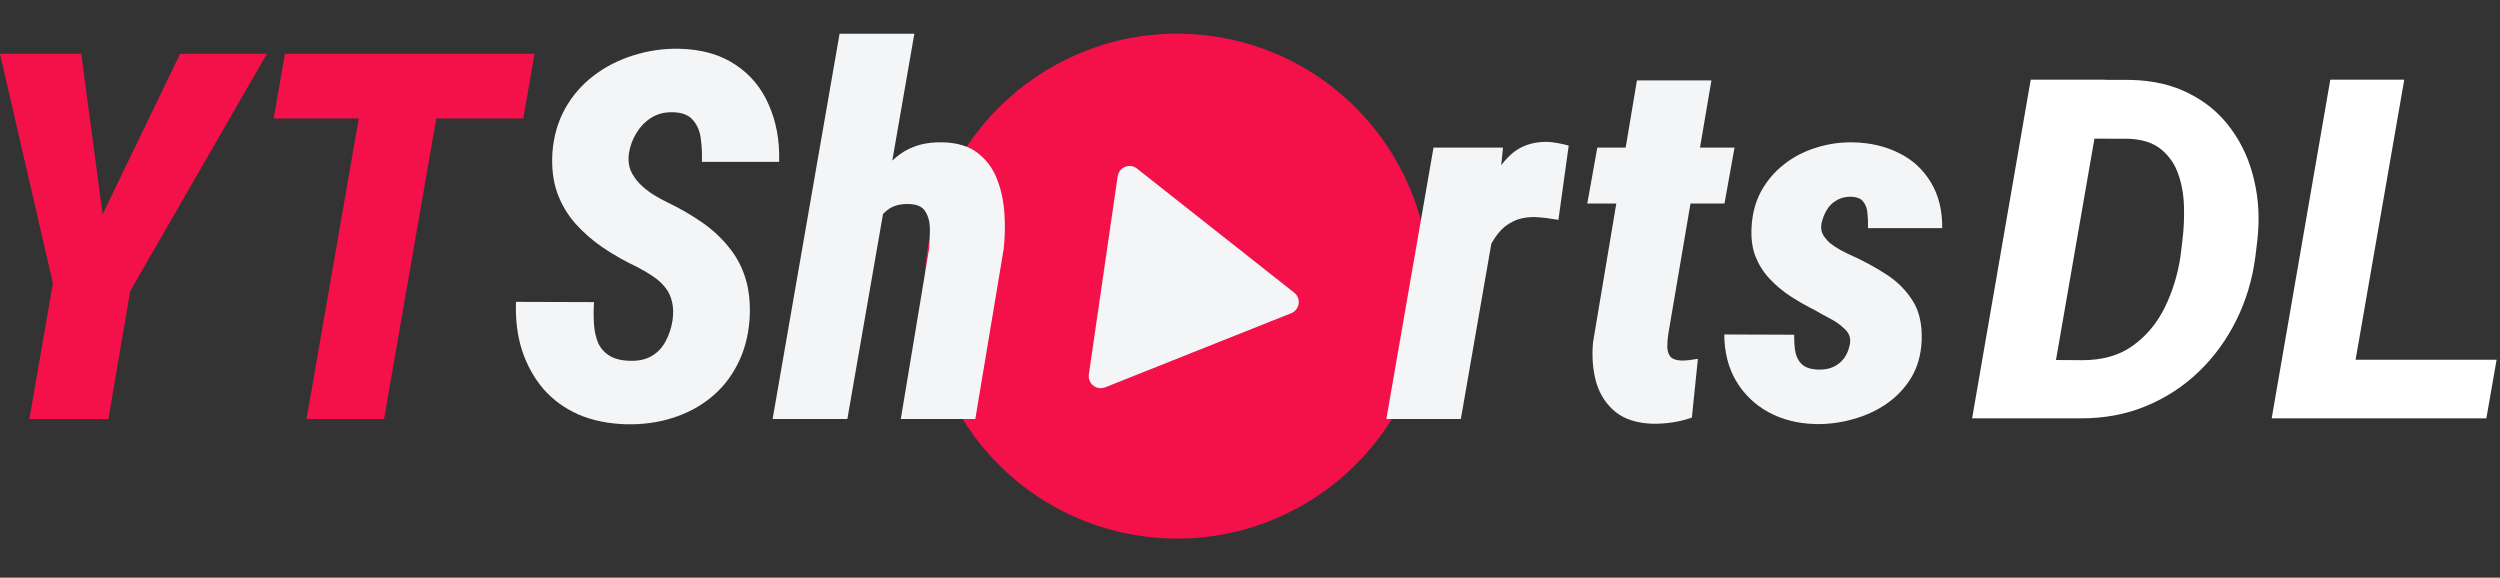 <svg width="251" height="58" viewBox="0 0 251 58" fill="none" xmlns="http://www.w3.org/2000/svg">
<rect x="0" y="0" width="251" height="58" fill="#333333" stroke="none"/>
<circle cx="117.467" cy="28.004" r="21.723" fill="#F4F5F6"/>
<path fill-rule="evenodd" clip-rule="evenodd" d="M121.839 3.649C128.766 4.656 134.625 8.375 138.504 13.574C142.381 18.774 144.277 25.451 143.27 32.377C142.262 39.302 138.544 45.163 133.344 49.041C128.145 52.918 121.468 54.815 114.542 53.807C107.616 52.8 101.756 49.081 97.877 43.881C94 38.682 92.104 32.005 93.112 25.079C94.119 18.154 97.838 12.293 103.037 8.414C108.237 4.538 114.914 2.641 121.839 3.649ZM129.626 31.451C129.823 31.376 130.002 31.249 130.142 31.072C130.553 30.55 130.461 29.796 129.941 29.385L122.046 23.154L114.242 16.995C114.067 16.828 113.841 16.712 113.582 16.675C112.922 16.579 112.31 17.035 112.214 17.695L109.318 37.6L109.323 37.601C109.294 37.803 109.315 38.015 109.394 38.217C109.639 38.834 110.338 39.136 110.953 38.891L120.296 35.167L129.626 31.451Z" fill="#F4114A"/>
<path d="M91.8 3.385L85.075 42.069H77.57L84.294 3.385H91.8ZM86.687 27.562L85.05 27.638C85.184 26.295 85.436 24.851 85.806 23.306C86.192 21.745 86.754 20.267 87.493 18.873C88.232 17.48 89.18 16.355 90.339 15.499C91.514 14.642 92.95 14.239 94.646 14.29C96.106 14.323 97.273 14.676 98.146 15.348C99.019 16.019 99.666 16.884 100.086 17.942C100.505 18.999 100.757 20.15 100.841 21.392C100.925 22.618 100.9 23.827 100.766 25.019L97.92 42.069H90.44L93.286 24.943C93.336 24.322 93.361 23.675 93.361 23.004C93.361 22.316 93.21 21.728 92.908 21.241C92.622 20.754 92.068 20.502 91.246 20.485C90.339 20.452 89.6 20.67 89.029 21.14C88.458 21.61 88.022 22.223 87.72 22.979C87.417 23.718 87.191 24.498 87.04 25.321C86.905 26.127 86.788 26.874 86.687 27.562Z" fill="#F4F5F6"/>
<path d="M185.731 34.539C185.832 33.951 185.664 33.456 185.228 33.053C184.808 32.633 184.304 32.272 183.717 31.97C183.129 31.668 182.642 31.399 182.256 31.164C181.383 30.727 180.543 30.249 179.737 29.728C178.948 29.208 178.251 28.62 177.647 27.965C177.042 27.311 176.572 26.563 176.237 25.724C175.918 24.868 175.792 23.894 175.859 22.802C175.926 21.459 176.245 20.259 176.816 19.201C177.403 18.143 178.167 17.245 179.108 16.506C180.048 15.767 181.106 15.213 182.281 14.844C183.473 14.458 184.716 14.273 186.008 14.29C187.755 14.323 189.308 14.684 190.668 15.373C192.028 16.044 193.094 17.027 193.866 18.319C194.638 19.596 195.016 21.123 194.999 22.903H187.545C187.561 22.383 187.545 21.887 187.494 21.417C187.461 20.93 187.31 20.527 187.041 20.208C186.772 19.889 186.311 19.738 185.656 19.755C185.152 19.772 184.707 19.906 184.321 20.158C183.935 20.393 183.624 20.712 183.389 21.115C183.154 21.518 182.986 21.946 182.885 22.399C182.801 22.819 182.843 23.197 183.011 23.533C183.196 23.852 183.439 24.146 183.742 24.414C184.061 24.666 184.405 24.893 184.774 25.094C185.144 25.296 185.479 25.464 185.782 25.598C187.091 26.186 188.3 26.84 189.408 27.562C190.517 28.284 191.398 29.174 192.053 30.232C192.708 31.273 193.001 32.608 192.934 34.236C192.867 35.647 192.515 36.881 191.876 37.939C191.238 38.98 190.407 39.853 189.383 40.558C188.376 41.246 187.251 41.758 186.008 42.094C184.766 42.447 183.498 42.606 182.205 42.573C180.459 42.522 178.898 42.119 177.521 41.364C176.161 40.608 175.086 39.567 174.297 38.241C173.525 36.914 173.13 35.361 173.114 33.582L180.14 33.607C180.123 34.262 180.165 34.858 180.266 35.395C180.384 35.915 180.627 36.335 180.997 36.654C181.383 36.956 181.954 37.108 182.709 37.108C183.246 37.108 183.725 37.007 184.145 36.805C184.564 36.587 184.909 36.293 185.177 35.924C185.446 35.538 185.631 35.076 185.731 34.539Z" fill="#F4F5F6"/>
<path d="M174.146 14.819L173.139 20.435H159.363L160.37 14.819H174.146ZM164.349 8.069H171.829L167.497 33.531C167.43 33.968 167.397 34.388 167.397 34.791C167.397 35.177 167.489 35.504 167.674 35.773C167.875 36.025 168.244 36.167 168.782 36.201C169.067 36.201 169.353 36.184 169.638 36.151C169.924 36.117 170.201 36.075 170.469 36.025L169.865 41.918C169.26 42.136 168.639 42.296 168.001 42.396C167.363 42.497 166.708 42.547 166.037 42.547C164.442 42.514 163.174 42.128 162.234 41.389C161.293 40.633 160.639 39.643 160.269 38.417C159.917 37.175 159.807 35.823 159.942 34.362L164.349 8.069Z" fill="#F4F5F6"/>
<path d="M150.22 21.644L146.669 42.069H139.189L143.924 14.819H150.9L150.22 21.644ZM157.499 14.617L156.466 22.072C156.08 22.005 155.686 21.946 155.283 21.896C154.896 21.845 154.51 21.812 154.124 21.795C153.285 21.778 152.554 21.921 151.933 22.223C151.329 22.509 150.816 22.92 150.397 23.457C149.977 23.978 149.641 24.574 149.389 25.245C149.137 25.917 148.944 26.631 148.81 27.386L147.576 26.605C147.71 25.548 147.92 24.322 148.206 22.928C148.491 21.518 148.911 20.149 149.465 18.823C150.019 17.48 150.758 16.38 151.681 15.524C152.621 14.668 153.822 14.239 155.283 14.239C155.669 14.256 156.038 14.298 156.391 14.365C156.76 14.432 157.13 14.517 157.499 14.617Z" fill="#F4F5F6"/>
<path d="M67.521 32.171C67.622 31.466 67.605 30.845 67.471 30.308C67.353 29.77 67.135 29.3 66.816 28.897C66.497 28.477 66.086 28.1 65.582 27.764C65.095 27.428 64.558 27.109 63.97 26.807C62.761 26.236 61.62 25.59 60.545 24.868C59.487 24.146 58.555 23.331 57.749 22.425C56.943 21.501 56.339 20.469 55.936 19.327C55.533 18.168 55.374 16.85 55.458 15.373C55.575 13.727 55.995 12.25 56.717 10.94C57.456 9.614 58.421 8.497 59.613 7.591C60.805 6.684 62.14 6.004 63.617 5.551C65.112 5.08 66.64 4.862 68.201 4.896C70.434 4.946 72.306 5.475 73.817 6.482C75.329 7.473 76.454 8.825 77.192 10.537C77.948 12.25 78.292 14.155 78.225 16.254H70.468C70.501 15.499 70.468 14.743 70.367 13.988C70.283 13.215 70.023 12.577 69.586 12.074C69.167 11.553 68.478 11.284 67.521 11.268C66.715 11.251 66.002 11.435 65.38 11.822C64.776 12.208 64.281 12.72 63.895 13.358C63.508 13.979 63.257 14.668 63.139 15.423C63.055 16.044 63.114 16.607 63.315 17.111C63.533 17.598 63.836 18.042 64.222 18.445C64.608 18.832 65.045 19.184 65.532 19.503C66.019 19.805 66.505 20.074 66.992 20.309C68.285 20.93 69.46 21.61 70.518 22.349C71.576 23.088 72.474 23.927 73.213 24.868C73.969 25.791 74.523 26.849 74.875 28.041C75.228 29.233 75.354 30.593 75.253 32.121C75.119 33.817 74.707 35.319 74.019 36.629C73.347 37.939 72.449 39.047 71.324 39.953C70.216 40.843 68.94 41.515 67.496 41.968C66.069 42.422 64.533 42.632 62.887 42.598C61.091 42.547 59.487 42.22 58.077 41.616C56.683 40.995 55.508 40.138 54.551 39.047C53.611 37.939 52.897 36.646 52.41 35.168C51.94 33.691 51.739 32.071 51.806 30.308L59.638 30.333C59.588 31.105 59.588 31.852 59.638 32.574C59.689 33.279 59.831 33.909 60.066 34.463C60.318 35 60.713 35.428 61.25 35.748C61.787 36.067 62.518 36.226 63.441 36.226C64.264 36.226 64.952 36.05 65.506 35.697C66.077 35.345 66.522 34.858 66.841 34.236C67.177 33.615 67.404 32.927 67.521 32.171Z" fill="#F4F5F6"/>
<path d="M44.93 5.399L38.558 42.069H30.776L37.148 5.399H44.93ZM53.669 5.399L52.536 11.897H27.477L28.61 5.399H53.669Z" fill="#F4114A"/>
<path d="M8.16 5.399L10.301 21.518L18.083 5.399H26.797L13.071 29.225L10.88 42.069H2.947L5.314 28.444L0 5.399H8.16Z" fill="#F4114A"/>
<path d="M250.658 36.115L249.631 42H232.934L233.962 36.115H250.658ZM241.387 8L235.479 42H228.077L233.962 8H241.387Z" fill="white"/>
<path d="M208.859 42H201.176L202.25 36.115L209.092 36.162C211.116 36.162 212.805 35.672 214.159 34.691C215.514 33.71 216.58 32.426 217.359 30.838C218.137 29.235 218.658 27.53 218.923 25.724L219.11 24.159C219.25 23.054 219.305 21.918 219.273 20.75C219.242 19.567 219.048 18.469 218.69 17.457C218.332 16.445 217.756 15.62 216.962 14.982C216.168 14.328 215.07 13.978 213.669 13.931L205.916 13.908L206.944 8L213.902 8.023C216.175 8.07 218.16 8.537 219.857 9.424C221.57 10.296 222.963 11.487 224.037 12.997C225.127 14.492 225.89 16.204 226.326 18.135C226.777 20.049 226.878 22.066 226.629 24.183L226.442 25.747C226.147 28.036 225.508 30.169 224.528 32.146C223.547 34.123 222.286 35.851 220.745 37.33C219.203 38.809 217.429 39.961 215.42 40.786C213.412 41.611 211.225 42.016 208.859 42ZM211.31 8L205.402 42H198L203.885 8H211.31Z" fill="white"/>
</svg>
